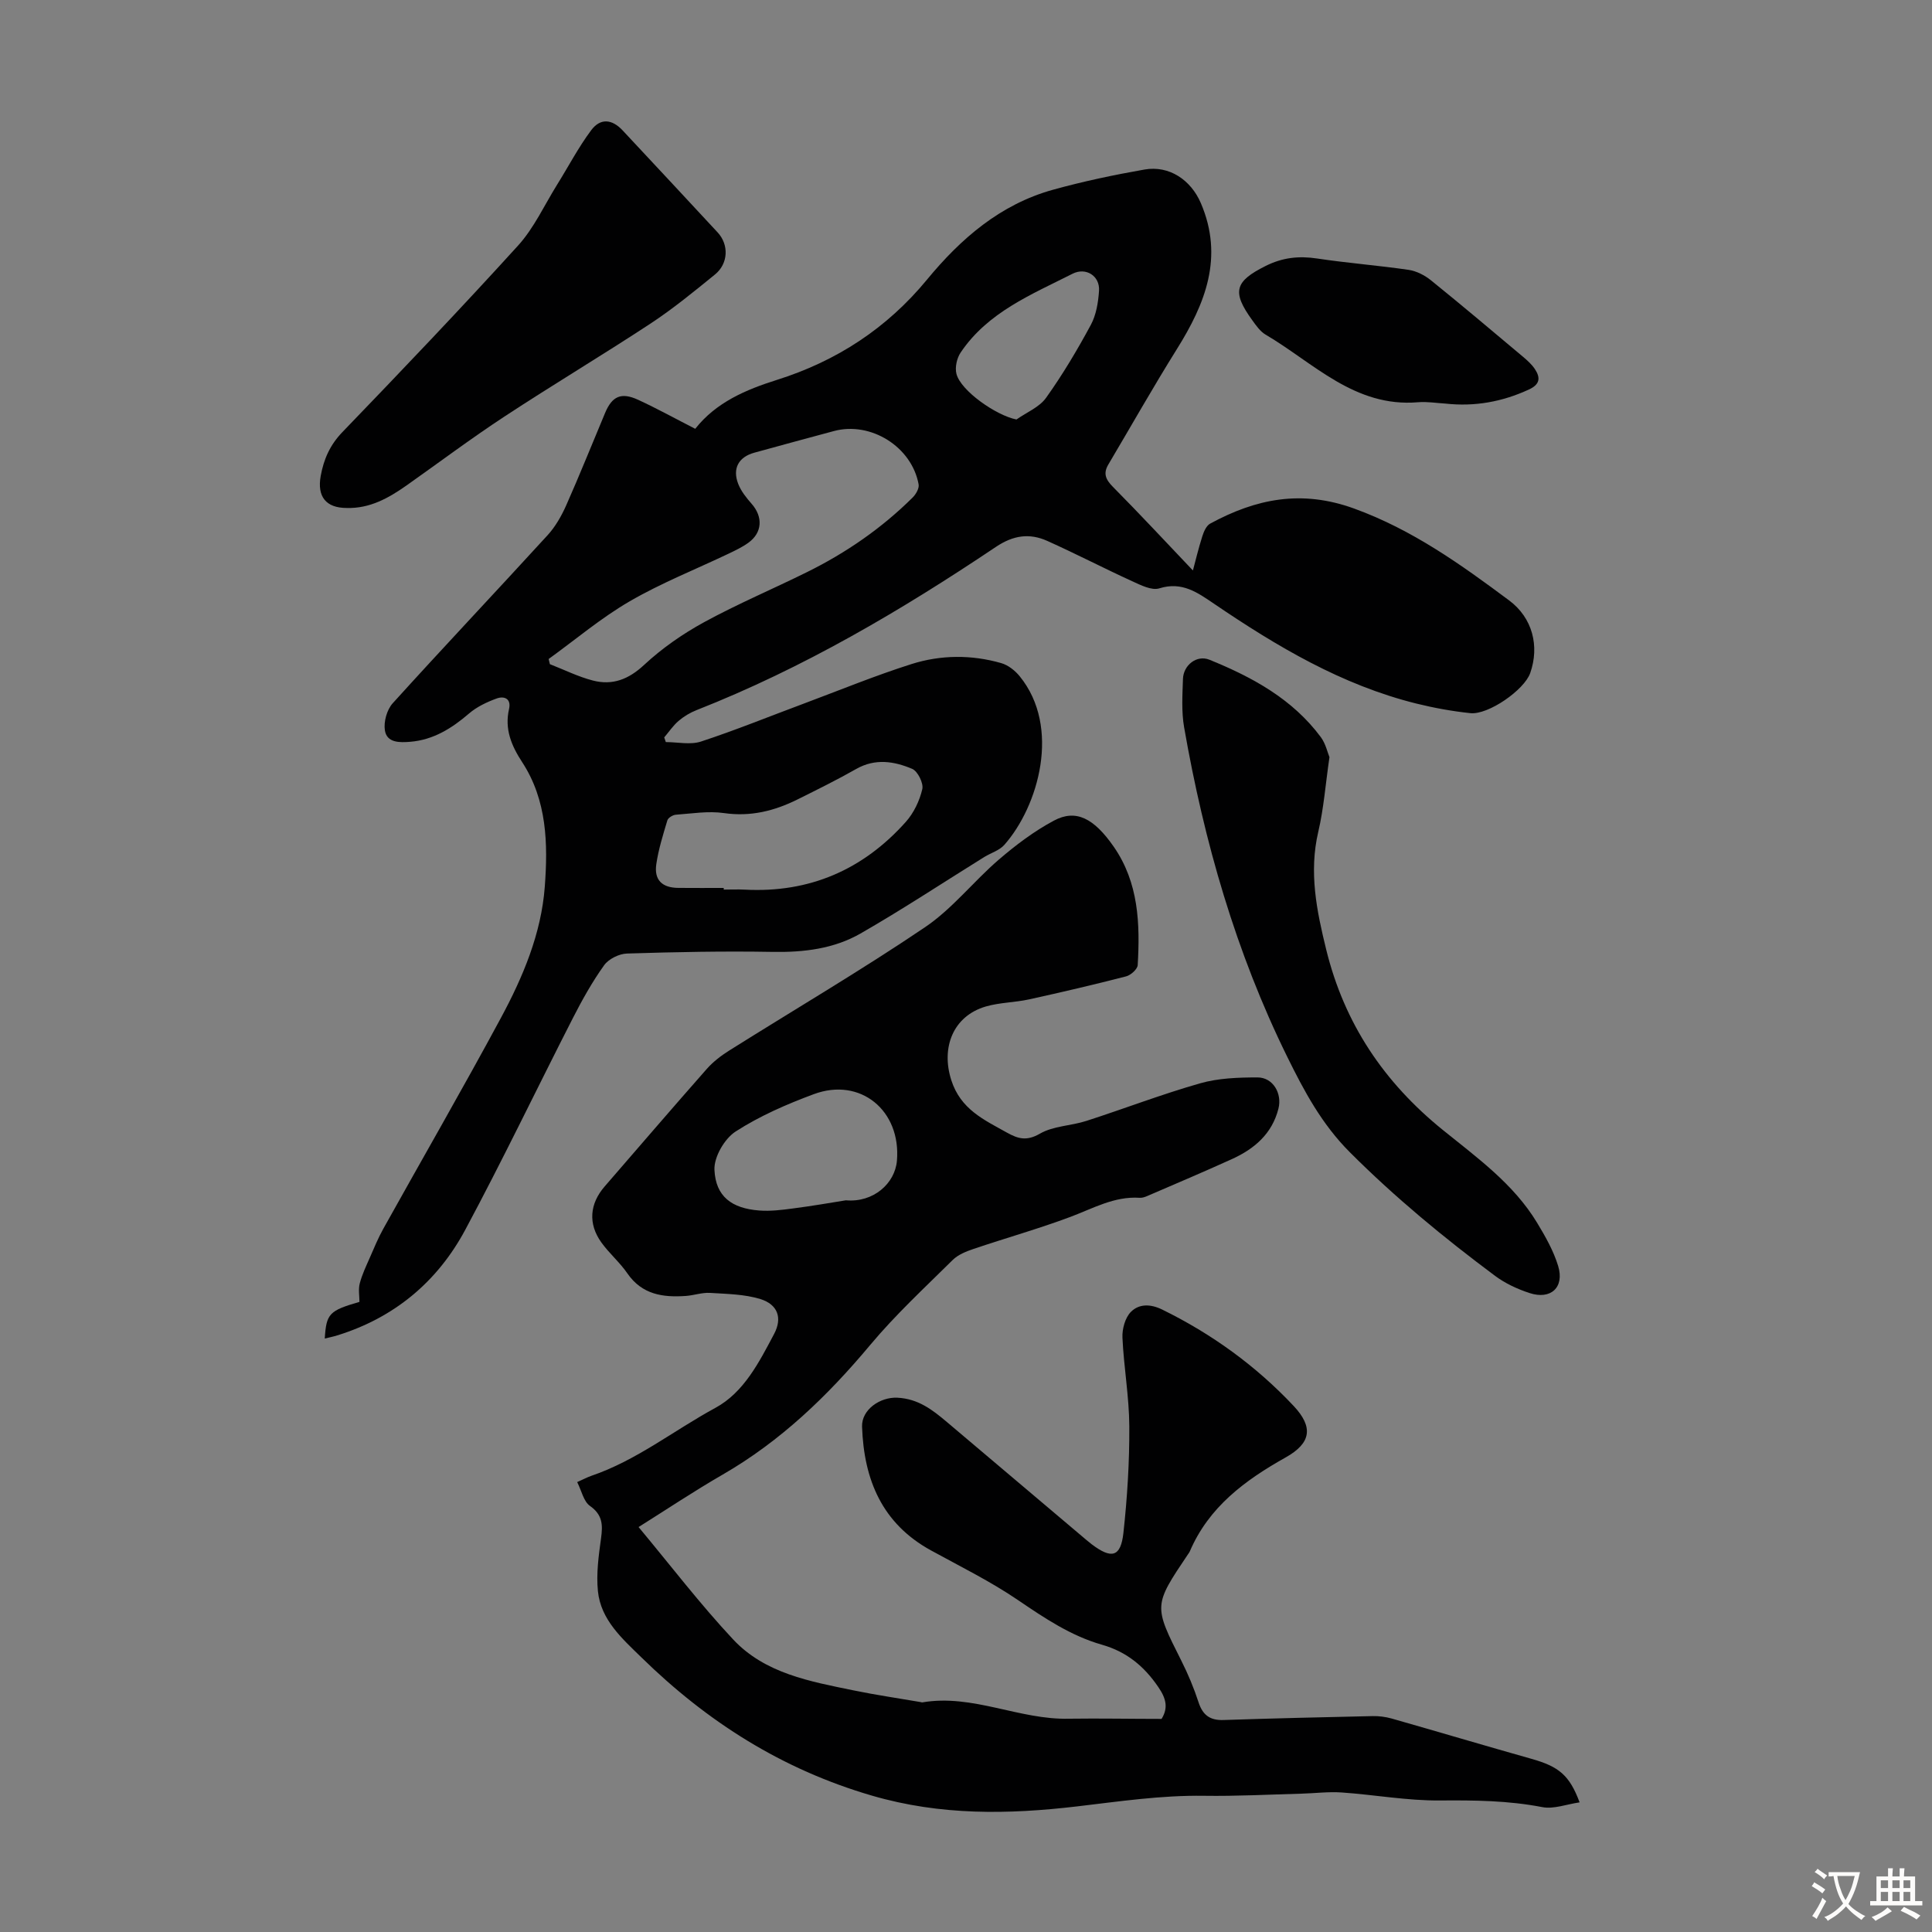 <svg enable-background="new 0 0 400 400" viewBox="0 0 400 400" xmlns="http://www.w3.org/2000/svg"><rect x="0" y="0" width="400" height="400" fill="#808080" stroke="none"/><g fill="#010102"><path d="m143.94 88.78c4.32-5.48 10.45-8.09 16.92-10.13 12.37-3.9 22.76-10.68 31.06-20.75 7-8.5 15.19-15.59 26.07-18.61 6.23-1.73 12.59-3.07 18.96-4.19 5.13-.9 9.62 2.16 11.68 6.97 4.78 11.18.92 20.8-4.99 30.24-4.9 7.84-9.45 15.9-14.17 23.86-1.1 1.85-.56 3.1.93 4.61 5.63 5.68 11.07 11.54 16.58 17.33.5-1.85 1.12-4.47 1.93-7.03.31-.98.83-2.23 1.64-2.67 9.48-5.15 18.9-7.08 29.81-3.12 12.06 4.38 22.08 11.57 32.09 19.02 4.84 3.6 6.33 9.46 4.36 15.05-1.23 3.49-8.68 8.69-12.4 8.29-3.76-.4-7.52-1.08-11.19-1.99-15.44-3.84-28.86-11.83-41.85-20.65-3.42-2.32-6.64-4.67-11.34-3.2-1.59.5-3.88-.68-5.66-1.49-5.88-2.69-11.63-5.68-17.54-8.33-3.68-1.65-7.04-1.18-10.64 1.24-19.61 13.16-39.9 25.11-61.97 33.79-1.33.52-2.63 1.3-3.72 2.23-1.14.97-2 2.27-2.98 3.42.11.32.22.65.33.97 2.44 0 5.08.61 7.28-.11 7.19-2.36 14.22-5.23 21.32-7.87 7.42-2.77 14.75-5.79 22.29-8.18 6.05-1.91 12.38-1.96 18.55-.19 1.44.41 2.88 1.55 3.84 2.74 8.56 10.53 3.89 26.88-3.2 34.9-1.02 1.15-2.76 1.65-4.14 2.5-8.53 5.3-16.93 10.85-25.64 15.85-5.51 3.16-11.73 3.91-18.15 3.8-10.06-.18-20.13.02-30.19.34-1.64.05-3.8 1.12-4.73 2.42-2.45 3.42-4.53 7.14-6.45 10.9-7.47 14.61-14.55 29.43-22.31 43.89-5.76 10.74-14.68 18.19-26.5 21.85-.83.26-1.69.43-2.58.65.32-5.15.9-5.77 7.18-7.59 0-1.2-.26-2.58.06-3.81.47-1.82 1.3-3.55 2.06-5.28.89-2.04 1.74-4.11 2.82-6.05 8.1-14.54 16.43-28.97 24.33-43.62 4.57-8.48 8.37-17.47 9.1-27.17.67-8.88.48-17.92-4.69-25.83-2.22-3.4-3.66-6.83-2.71-10.98.5-2.16-1.01-2.75-2.55-2.19-2.04.74-4.13 1.73-5.75 3.13-3.57 3.07-7.39 5.45-12.16 5.84-2.12.17-4.82.26-5.24-2.35-.29-1.77.41-4.3 1.62-5.63 10.58-11.69 21.42-23.15 32.06-34.79 1.61-1.76 2.87-3.97 3.85-6.17 2.81-6.33 5.38-12.77 8.06-19.15 1.46-3.48 3.34-4.33 6.85-2.71 3.93 1.81 7.74 3.92 11.81 6zm-30.35 47.66c.09.36.17.72.26 1.07 2.96 1.15 5.85 2.6 8.91 3.39 4.04 1.04 7.37-.23 10.6-3.24 3.7-3.44 7.98-6.42 12.43-8.85 6.94-3.79 14.27-6.88 21.37-10.4 8.06-3.99 15.4-9.06 21.8-15.41.67-.67 1.38-1.89 1.23-2.71-1.41-7.79-9.91-13.09-17.52-11.05-5.5 1.47-10.99 2.97-16.48 4.48-3.28.9-4.6 3.28-3.34 6.49.59 1.5 1.69 2.87 2.77 4.1 2.38 2.71 2.22 5.98-.69 8.07-1.25.9-2.68 1.58-4.08 2.25-6.84 3.26-13.94 6.07-20.47 9.86-5.92 3.43-11.22 7.93-16.79 11.95zm36.25 47.4v.34c1.45 0 2.91-.07 4.36.01 13.39.71 24.5-4.12 33.35-14.04 1.64-1.84 2.84-4.36 3.4-6.76.29-1.23-.94-3.71-2.08-4.2-3.72-1.58-7.65-2.22-11.57 0-3.98 2.26-8.09 4.29-12.19 6.33-4.79 2.38-9.72 3.61-15.22 2.82-3.24-.47-6.65.1-9.97.34-.63.05-1.59.63-1.75 1.17-.9 2.99-1.84 6-2.29 9.07-.48 3.28 1.21 4.89 4.57 4.91 3.13.03 6.26.01 9.39.01zm60.61-96.99c2.08-1.47 4.73-2.53 6.13-4.49 3.42-4.79 6.46-9.9 9.26-15.09 1.12-2.07 1.54-4.67 1.7-7.06.21-3.09-2.71-4.93-5.47-3.54-8.52 4.31-17.56 7.96-23.18 16.32-.79 1.17-1.21 3.08-.87 4.41.9 3.53 8.27 8.64 12.43 9.45z"/><path d="m240.49 355.88c1.42-2.3.94-4.23-.66-6.57-2.95-4.35-6.58-7.33-11.69-8.79-6.41-1.83-11.86-5.49-17.36-9.23-5.7-3.88-11.95-6.96-18.02-10.29-10.15-5.56-13.9-14.65-14.28-25.62-.12-3.55 3.76-6.17 7.3-6 4.33.21 7.27 2.51 10.26 5.03 9.65 8.15 19.29 16.31 28.94 24.47.34.29.69.57 1.04.84 4.12 3.12 6.02 2.66 6.57-2.34.8-7.31 1.26-14.7 1.22-22.06-.03-6.13-1.14-12.25-1.42-18.39-.08-1.78.56-4.12 1.75-5.32 1.66-1.66 3.98-1.7 6.48-.48 10.27 5.04 19.37 11.62 27.19 19.93 4.13 4.38 3.69 7.7-1.62 10.68-8.43 4.73-15.93 10.26-19.87 19.5-.09.2-.24.38-.36.56-7.16 10.64-7.12 10.62-1.38 22.03 1.4 2.77 2.61 5.67 3.57 8.62.87 2.67 2.4 3.76 5.18 3.66 10.28-.34 20.57-.59 30.86-.81 1.31-.03 2.67.15 3.93.5 9.66 2.75 19.29 5.62 28.96 8.35 5.64 1.59 7.86 3.36 9.96 9.01-2.7.39-5.38 1.45-7.75.98-7.03-1.36-14.02-1.43-21.14-1.37-6.79.06-13.58-1.19-20.39-1.66-2.77-.19-5.57.18-8.35.25-6.71.18-13.42.54-20.13.44-8.87-.13-17.54 1.17-26.32 2.2-14.14 1.66-28.19 1.92-42.42-2.23-18.65-5.44-34.13-15.3-47.74-28.62-3.96-3.87-8.42-7.77-9.01-13.74-.36-3.59.15-7.32.65-10.93.38-2.76.33-4.85-2.3-6.7-1.31-.92-1.72-3.11-2.64-4.93 1.33-.59 2.1-1.01 2.91-1.29 9.38-3.19 17.12-9.42 25.71-14.08 5.9-3.2 9.06-9.47 12.15-15.3 1.77-3.34.73-6.11-2.83-7.22-3.3-1.02-6.94-1.06-10.45-1.28-1.64-.1-3.31.51-4.98.63-4.75.34-9.09-.27-12.12-4.67-1.57-2.29-3.77-4.15-5.39-6.41-2.78-3.88-2.42-8.01.7-11.6 7.04-8.12 14.03-16.27 21.14-24.33 1.3-1.47 2.94-2.73 4.61-3.78 13.52-8.5 27.32-16.6 40.55-25.54 5.67-3.82 10.05-9.5 15.3-14.01 3.52-3.03 7.32-5.89 11.4-8.07 4.54-2.43 8.27-.53 12.4 5.42 5.15 7.44 5.45 15.92 4.95 24.49-.05.85-1.43 2.09-2.41 2.34-6.67 1.72-13.39 3.29-20.12 4.77-2.94.64-6.04.63-8.91 1.46-6.8 1.98-9.32 8.53-7.15 15.27 1.93 6.01 6.72 8.17 11.47 10.82 2.36 1.32 4.12 1.83 6.88.24 2.78-1.61 6.44-1.61 9.62-2.64 7.87-2.54 15.6-5.52 23.54-7.78 3.78-1.08 7.91-1.22 11.89-1.22 3.2 0 5.12 3.31 4.33 6.45-1.32 5.24-5 8.35-9.64 10.46-5.79 2.63-11.65 5.11-17.49 7.63-.5.22-1.08.42-1.6.38-5.26-.35-9.67 2.21-14.36 3.96-6.58 2.46-13.36 4.37-20.02 6.62-1.54.52-3.22 1.19-4.34 2.3-5.8 5.74-11.82 11.31-17.04 17.55-8.84 10.58-18.57 19.95-30.58 26.88-5.99 3.46-11.75 7.31-17.41 10.86 6.58 7.89 12.72 15.94 19.6 23.29 6.59 7.03 15.92 8.68 24.93 10.53 4.6.95 9.25 1.62 13.88 2.42.11.02.23.08.33.06 10.45-1.79 20.09 3.65 30.38 3.38 6.38-.09 12.75.04 19.16.04zm-65.36-107.37c5.7.51 10.17-3.49 10.57-8.2.88-10.39-7.57-17.35-17.2-13.78-5.61 2.08-11.21 4.52-16.2 7.74-2.31 1.49-4.51 5.3-4.38 7.95.26 5.51 3.58 7.96 9.25 8.4 2.31.18 4.68-.11 6.99-.42 4.07-.52 8.13-1.24 10.97-1.69z"/><path d="m275.25 156.76c-.83 5.71-1.19 10.66-2.31 15.43-1.97 8.39-.35 16.35 1.65 24.46 3.76 15.27 11.93 27.42 24.11 37.28 7.09 5.74 14.66 11.17 19.52 19.2 1.72 2.84 3.42 5.83 4.38 8.98 1.34 4.43-1.52 7.05-5.93 5.6-2.5-.82-5.01-1.98-7.11-3.54-10.59-7.89-20.74-16.25-30.11-25.63-5.8-5.81-9.45-12.65-12.94-19.74-10.64-21.62-17.22-44.55-21.35-68.21-.57-3.26-.35-6.68-.24-10.02.09-2.87 2.87-5.04 5.48-3.98 8.87 3.6 17.21 8.13 23.08 16.05 1 1.37 1.38 3.19 1.77 4.12z"/><path d="m71.78 105.17c-4.28 0-6.16-2.33-5.38-6.64.63-3.46 1.92-6.41 4.5-9.08 12.27-12.73 24.48-25.53 36.37-38.62 3.3-3.64 5.43-8.35 8.07-12.59 2.35-3.77 4.41-7.73 7.06-11.28 1.9-2.55 4.3-2.32 6.5.03 6.58 7.02 13.13 14.08 19.68 21.13 2.35 2.53 2.23 6.44-.54 8.7-4.34 3.53-8.68 7.09-13.34 10.16-10 6.57-20.29 12.71-30.29 19.28-6.91 4.54-13.53 9.51-20.29 14.28-3.71 2.61-7.59 4.77-12.34 4.63z"/><path d="m299.28 83.56c-1.9-.11-3.81-.44-5.69-.28-13.11 1.11-21.6-8.14-31.58-14.01-1.1-.65-1.94-1.86-2.72-2.94-4.32-5.94-3.64-8.08 2.77-11.28 3.49-1.74 6.86-2.1 10.64-1.53 6.29.95 12.65 1.43 18.94 2.35 1.62.24 3.33 1.12 4.62 2.16 6.41 5.18 12.71 10.5 19.02 15.8.93.78 1.88 1.63 2.53 2.63 1.16 1.77 1.02 3.13-1.26 4.18-5.53 2.56-11.24 3.58-17.27 2.92z"/></g><path d="m377.9 391.2c-.2.3-.4.5-.6.8-.7-.6-1.4-1-2.2-1.5.2-.3.4-.5.5-.8.6.4 1.4.8 2.3 1.5zm-1.8 6.1c-.2-.2-.5-.4-.9-.6.4-.6.8-1.2 1.2-1.9s.7-1.3.9-1.9c.3.3.5.5.8.7-.7 1.3-1.4 2.6-2 3.7zm2.2-9c-.3.3-.5.5-.6.8-.6-.6-1.3-1.1-2-1.5.3-.3.5-.5.6-.7.6.5 1.3.9 2 1.4zm.3.2v-.9h2 4.5c-.3 1.3-.6 2.5-1 3.6s-.9 2.1-1.4 3c.4.5 1 1 1.6 1.4s1.2.8 1.9 1.1c-.3.2-.5.4-.8.8-.4-.3-1-.7-1.6-1.2s-1.2-1.1-1.6-1.6c-.5.6-1.1 1.1-1.7 1.6s-1.4.9-2.1 1.4c-.1-.3-.3-.5-.7-.8.6-.2 1.2-.5 1.9-1s1.4-1.1 2-1.8c-.5-.8-.9-1.6-1.2-2.5s-.6-2-.8-3.2c-.4.1-.7.1-1 .1zm2.5 2.7c.3 1 .7 1.7 1 2.2.3-.5.6-1.1 1-2s.6-1.9.9-3h-3.2-.4c.1.9.3 1.8.7 2.8z" fill="#fcfbfa"/><path d="m396.5 388.5v1.5 3.6h1.5v.9c-.4 0-1 0-1.7 0h-7.9c-.5 0-.9 0-1.2 0v-.9h1.3v-3.5c0-.7 0-1.2 0-1.6h2.4c0-.8 0-1.4 0-1.7h1c0 .3-.1.8-.1 1.7h1.5c0-.8 0-1.4 0-1.7h1c0 .3-.1.9-.1 1.7zm-8.2 9.2c-.2-.3-.5-.5-.8-.8.8-.3 1.4-.6 1.9-.9s1-.7 1.4-1.1c.3.3.6.5.9.8-1.6 1-2.8 1.6-3.4 2zm2.6-6.8v-1.6h-1.5v1.6zm0 2.7v-1.9h-1.5v1.9zm2.4-2.7v-1.6h-1.5v1.6zm0 2.7v-1.9h-1.5v1.9zm.2 2 .7-.8c.4.2.9.5 1.6.8s1.3.7 1.8 1c-.3.3-.5.5-.8.8-.4-.3-1.5-1-3.3-1.8zm2-4.7v-1.6h-1.4v1.6zm0 2.7v-1.9h-1.4v1.9z" fill="#fcfbfa"/></svg>